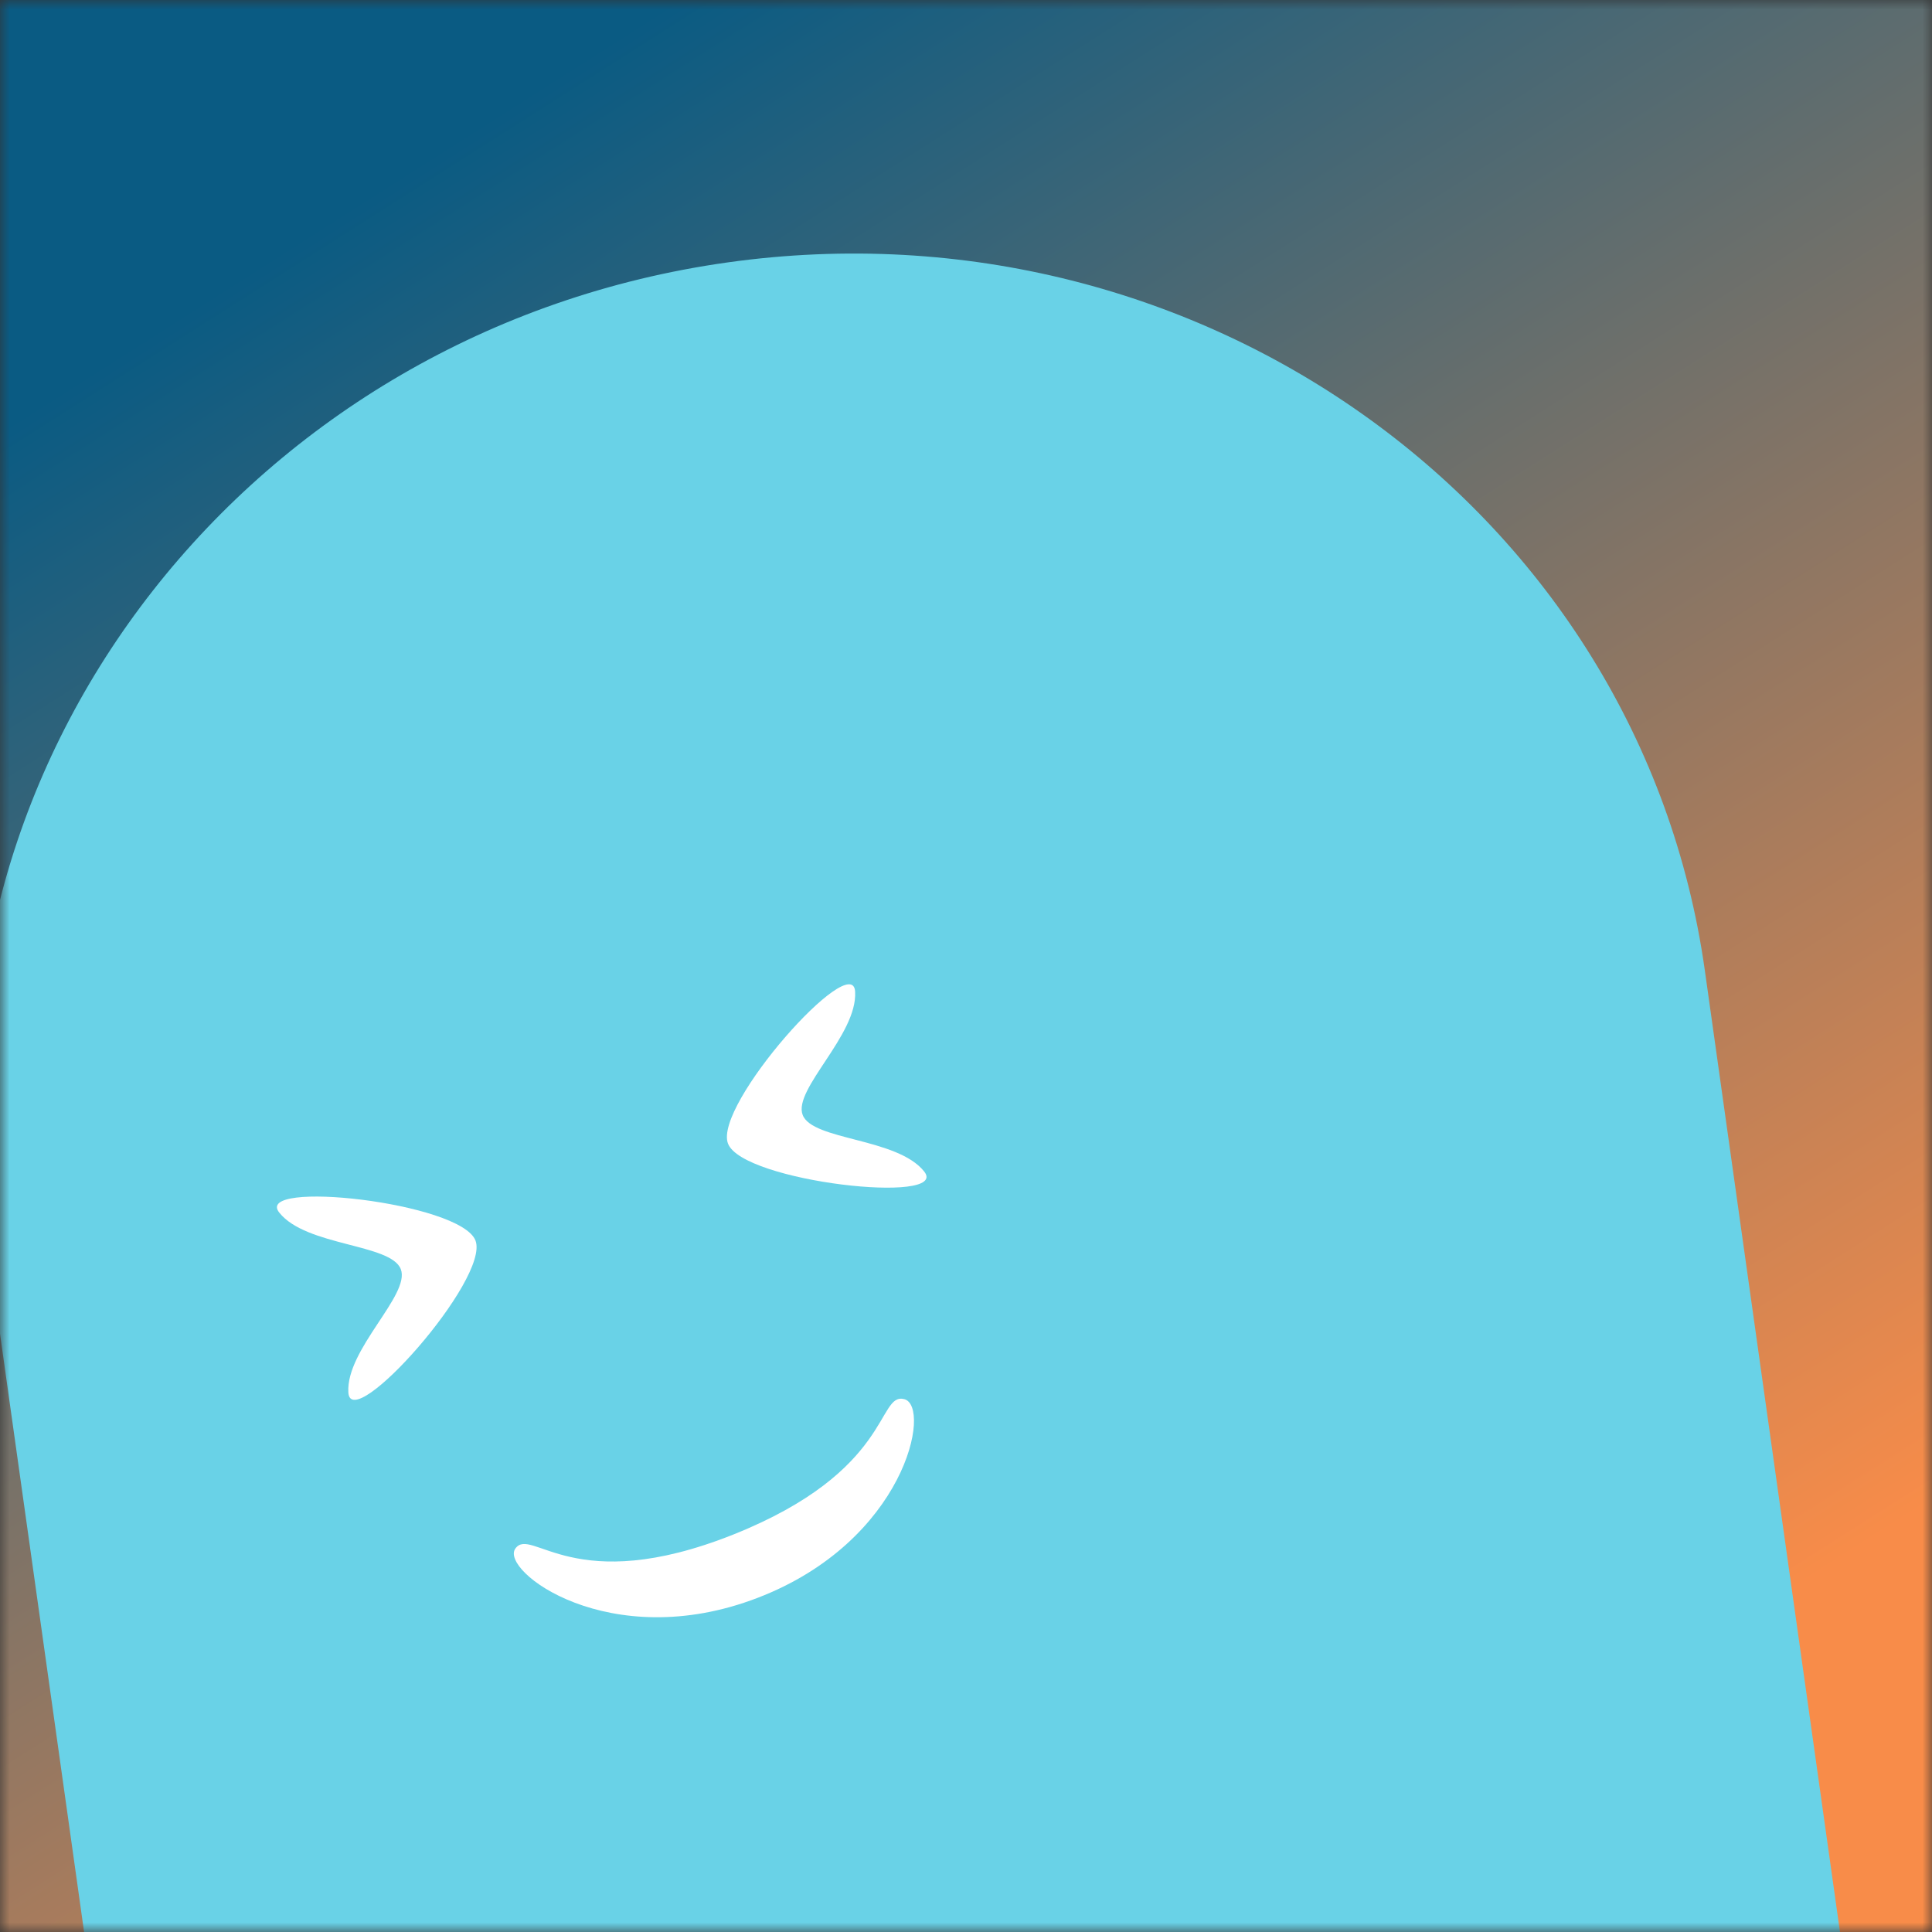 <svg xmlns="http://www.w3.org/2000/svg" viewBox="0 0 100 100" fill="none" shape-rendering="auto"><rect x="0" y="0" width="100" height="100" fill="#333333" stroke="none"/><mask id="viewboxMask"><rect width="100" height="100" rx="0" ry="0" x="0" y="0" fill="#fff" /></mask><g mask="url(#viewboxMask)"><rect fill="url(#backgroundLinear)" width="100" height="100" x="0" y="0" /><defs><linearGradient id="backgroundLinear" gradientTransform="rotate(238 0.5 0.5)"><stop stop-color="#f88c49"/><stop offset="1" stop-color="#0a5b83"/></linearGradient></defs><g transform="translate(-4, 3) rotate(-8 50 70)"><path d="M95 53.33C95 29.4 74.85 10 50 10S5 29.4 5 53.33V140h90V53.33Z" fill="#69d2e7"/><g transform="translate(29 33)"><g transform="translate(-11, 12) rotate(-13 21 21)"><g transform="translate(0 4)"><path d="M9.86 7.5c0-1.42-4.14-2.85-4.82-4.98C4.34.4 14 5.37 14 7.5c0 2.13-9.65 7.11-8.96 4.98.68-2.13 4.82-3.56 4.82-4.98ZM32.14 7.5c0-1.42 4.14-2.85 4.82-4.98C37.66.4 28 5.37 28 7.5c0 2.13 9.65 7.11 8.96 4.98-.68-2.13-4.82-3.56-4.82-4.98Z" fill="#ffffff"/></g><g transform="translate(6 24)"><path d="M15 10C6.79 10 3.02 3.88 4.22 3.12 5.42 2.35 6.1 6.6 15 6.49c8.9-.12 9.58-4.23 10.78-3.37C26.98 3.98 23.21 10 15 10Z" fill="#ffffff"/></g></g></g></g></g></svg>